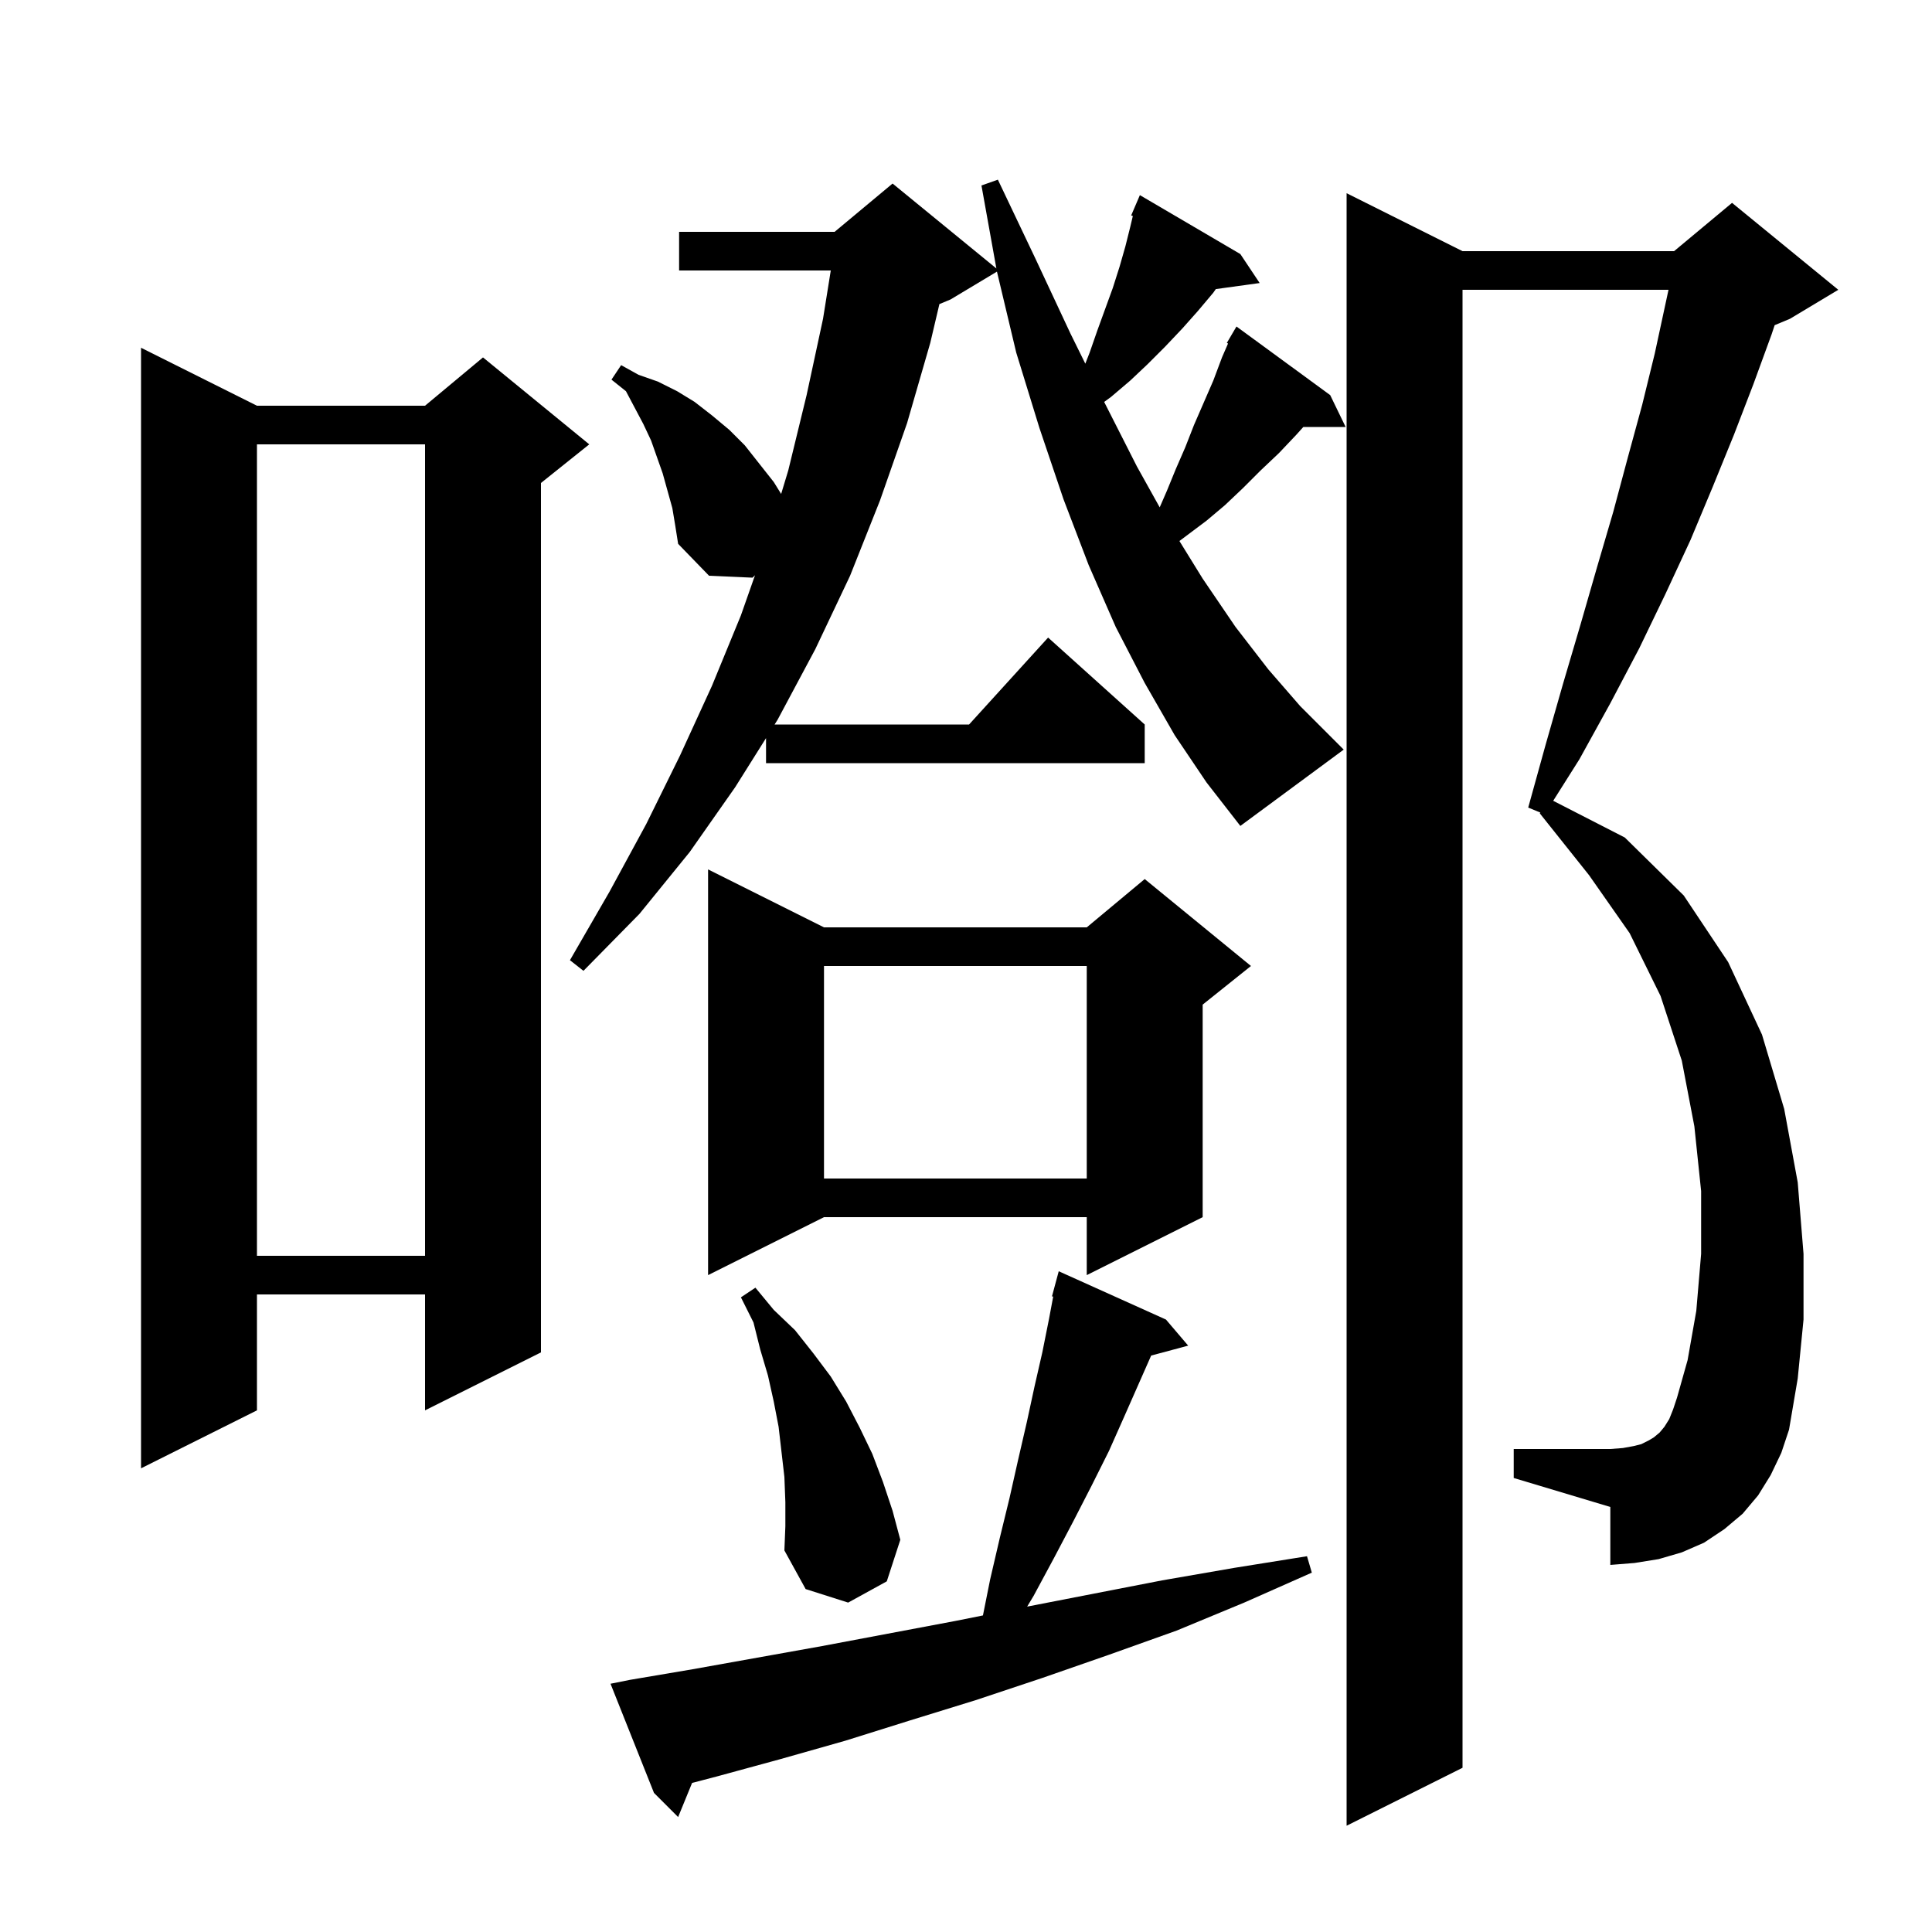 <svg xmlns="http://www.w3.org/2000/svg" xmlns:xlink="http://www.w3.org/1999/xlink" version="1.1" baseProfile="full" viewBox="0 0 200 200" width="200" height="200"><g fill="currentColor"><path d="M 183.3 152.7 L 182.0 154.8 L 180.4 156.7 L 178.5 158.3 L 176.4 159.7 L 174.1 160.7 L 171.7 161.4 L 169.2 161.8 L 166.7 162.0 L 166.7 156.0 L 156.7 153.0 L 156.7 150.0 L 166.7 150.0 L 168.0 149.9 L 169.1 149.7 L 169.9 149.5 L 170.7 149.1 L 171.2 148.8 L 171.8 148.3 L 172.3 147.7 L 172.8 146.9 L 173.2 145.9 L 173.6 144.7 L 174.7 140.8 L 175.6 135.7 L 176.1 129.8 L 176.1 123.3 L 175.4 116.6 L 174.1 109.8 L 171.9 103.1 L 168.7 96.6 L 164.5 90.6 L 159.4 84.2 L 159.455 84.117 L 158.2 83.6 L 160.0 77.1 L 161.8 70.8 L 163.6 64.7 L 165.3 58.8 L 167.0 53.0 L 168.5 47.4 L 170.0 41.9 L 171.3 36.6 L 172.724 30.0 L 151.4 30.0 L 151.4 183.0 L 139.4 189.0 L 139.4 20.0 L 151.4 26.0 L 173.3 26.0 L 179.3 21.0 L 190.3 30.0 L 185.3 33.0 L 183.713 33.661 L 183.4 34.6 L 181.5 39.8 L 179.5 45.0 L 177.3 50.4 L 175.0 55.9 L 172.4 61.5 L 169.7 67.1 L 166.7 72.8 L 163.5 78.6 L 160.786 82.898 L 168.2 86.7 L 174.3 92.7 L 178.9 99.6 L 182.4 107.1 L 184.7 114.8 L 186.1 122.4 L 186.7 129.8 L 186.7 136.6 L 186.1 142.7 L 185.2 148.0 L 184.4 150.4 Z M 65.2 173.9 L 71.7 172.8 L 85.1 170.4 L 98.9 167.8 L 101.754 167.229 L 102.5 163.5 L 103.5 159.2 L 104.5 155.1 L 105.4 151.1 L 106.3 147.2 L 107.1 143.5 L 107.9 140.0 L 108.6 136.5 L 109.026 134.226 L 108.9 134.2 L 109.6 131.6 L 120.7 136.6 L 123.0 139.3 L 119.168 140.327 L 116.4 146.6 L 114.8 150.2 L 113.0 153.8 L 111.1 157.5 L 109.1 161.3 L 107.0 165.2 L 106.33 166.316 L 120.3 163.6 L 127.8 162.3 L 135.3 161.1 L 135.8 162.8 L 128.8 165.9 L 121.8 168.8 L 114.8 171.3 L 107.9 173.7 L 101.0 176.0 L 94.2 178.1 L 87.5 180.2 L 80.8 182.1 L 74.2 183.9 L 71.645 184.568 L 70.2 188.1 L 67.7 185.6 L 63.2 174.3 Z M 81.3 155.5 L 81.2 152.9 L 80.6 147.7 L 80.1 145.1 L 79.5 142.4 L 78.7 139.7 L 78.0 136.9 L 76.7 134.3 L 78.2 133.3 L 80.1 135.6 L 82.3 137.7 L 84.2 140.1 L 86.0 142.5 L 87.6 145.1 L 89.0 147.8 L 90.3 150.5 L 91.4 153.4 L 92.4 156.4 L 93.2 159.4 L 91.8 163.7 L 87.8 165.9 L 83.4 164.5 L 81.2 160.5 L 81.3 158.0 Z M 26.6 42.0 L 44.0 42.0 L 50.0 37.0 L 61.0 46.0 L 56.0 50.0 L 56.0 140.0 L 44.0 146.0 L 44.0 134.0 L 26.6 134.0 L 26.6 146.0 L 14.6 152.0 L 14.6 36.0 Z M 85.3 96.0 L 112.5 96.0 L 118.5 91.0 L 129.5 100.0 L 124.5 104.0 L 124.5 126.0 L 112.5 132.0 L 112.5 126.0 L 85.3 126.0 L 73.3 132.0 L 73.3 90.0 Z M 26.6 46.0 L 26.6 130.0 L 44.0 130.0 L 44.0 46.0 Z M 85.3 100.0 L 85.3 122.0 L 112.5 122.0 L 112.5 100.0 Z M 128.4 85.5 L 124.9 81.0 L 121.6 76.1 L 118.5 70.7 L 115.5 64.9 L 112.7 58.5 L 110.1 51.7 L 107.6 44.3 L 105.2 36.5 L 103.204 28.118 L 98.4 31.0 L 97.246 31.481 L 96.3 35.5 L 93.9 43.8 L 91.1 51.8 L 88.0 59.6 L 84.4 67.2 L 80.5 74.5 L 80.186 75.0 L 100.318 75.0 L 108.5 66.0 L 118.5 75.0 L 118.5 79.0 L 79.3 79.0 L 79.3 76.409 L 76.1 81.5 L 71.4 88.2 L 66.2 94.6 L 60.4 100.5 L 59.0 99.4 L 63.1 92.3 L 66.9 85.3 L 70.4 78.2 L 73.7 71.0 L 76.7 63.7 L 78.158 59.55 L 77.9 59.8 L 73.4 59.6 L 70.2 56.3 L 69.9 54.4 L 69.6 52.6 L 68.6 49.0 L 67.4 45.6 L 66.6 43.9 L 64.8 40.5 L 63.3 39.3 L 64.3 37.8 L 66.1 38.8 L 68.1 39.5 L 70.1 40.5 L 71.9 41.6 L 73.7 43.0 L 75.5 44.5 L 77.1 46.1 L 80.1 49.9 L 80.864 51.133 L 81.6 48.7 L 83.5 40.9 L 85.2 33.0 L 86.002 28.0 L 70.3 28.0 L 70.3 24.0 L 86.4 24.0 L 92.4 19.0 L 103.144 27.791 L 101.6 19.2 L 103.3 18.6 L 107.2 26.8 L 110.8 34.5 L 112.351 37.647 L 112.8 36.5 L 113.6 34.2 L 115.2 29.8 L 115.9 27.6 L 116.5 25.5 L 117.0 23.5 L 117.271 22.361 L 117.1 22.3 L 118.0 20.2 L 128.4 26.3 L 130.4 29.3 L 125.862 29.926 L 125.6 30.3 L 124.0 32.2 L 122.4 34.0 L 120.6 35.9 L 118.8 37.7 L 117.0 39.4 L 115.0 41.1 L 114.303 41.607 L 117.7 48.3 L 120.052 52.52 L 120.8 50.8 L 121.7 48.6 L 122.7 46.3 L 123.6 44.0 L 125.6 39.4 L 126.5 37.0 L 127.125 35.563 L 127.0 35.5 L 128.0 33.8 L 137.7 40.9 L 139.3 44.2 L 134.92 44.2 L 134.2 45.0 L 132.4 46.9 L 130.5 48.7 L 128.7 50.5 L 126.8 52.3 L 124.9 53.9 L 122.093 56.006 L 124.5 59.9 L 127.9 64.9 L 131.3 69.3 L 134.6 73.1 L 139.1 77.6 Z "/></g></svg>